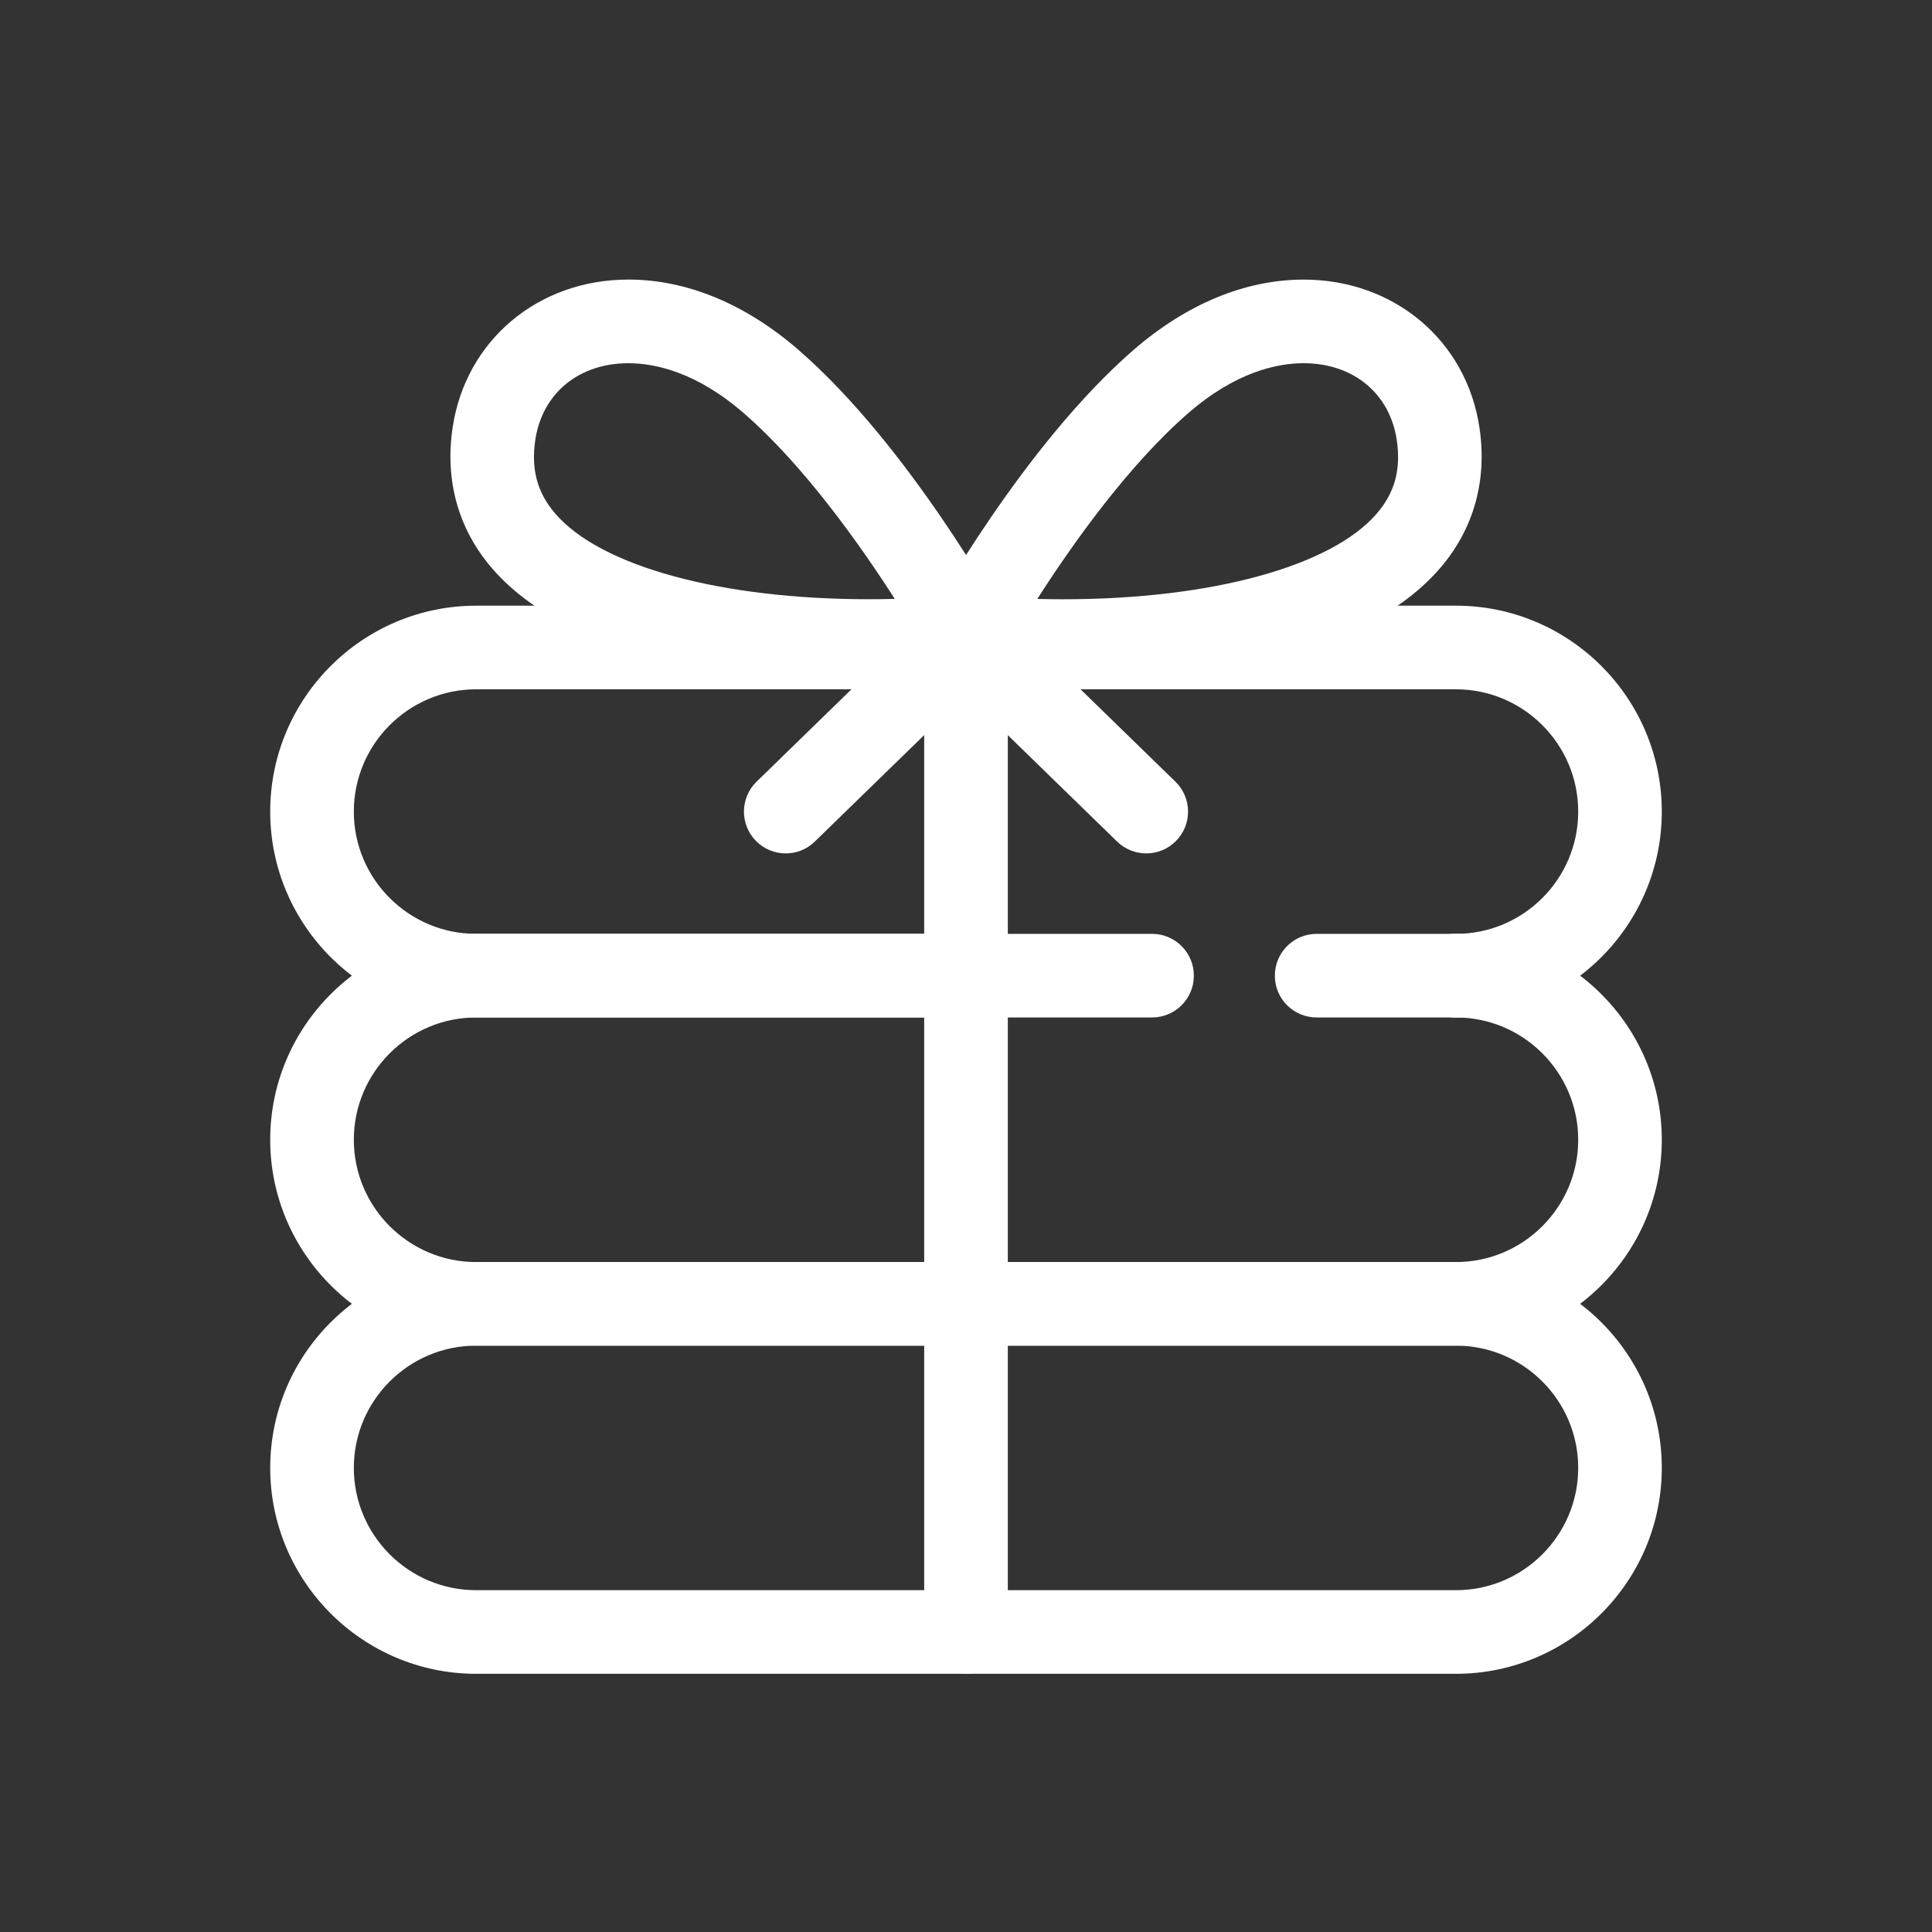 <?xml version="1.0" encoding="utf-8"?>
<!-- Generator: Adobe Illustrator 16.0.0, SVG Export Plug-In . SVG Version: 6.00 Build 0)  -->
<!DOCTYPE svg PUBLIC "-//W3C//DTD SVG 1.1//EN" "http://www.w3.org/Graphics/SVG/1.1/DTD/svg11.dtd">
<svg version="1.1" id="레이어_1" xmlns="http://www.w3.org/2000/svg" xmlns:xlink="http://www.w3.org/1999/xlink" x="0px"
	 y="0px" width="50px" height="50px" viewBox="0 0 50 50" enable-background="new 0 0 50 50" xml:space="preserve">
<rect x="0" y="0" width="50" height="50" fill="#333333" stroke="none"/>
<g>
	<g>
		<g>
			<g>
				<path fill="#FFFFFF" d="M37.68,26.332c-0.598,0-1.082-0.484-1.082-1.081c0-0.599,0.484-1.083,1.082-1.083
					c1.744,0,3.164-1.419,3.164-3.164s-1.42-3.165-3.164-3.165H12.323c-1.746,0-3.166,1.42-3.166,3.165s1.42,3.164,3.166,3.164
					h12.303c0.597,0,1.082,0.484,1.082,1.083c0,0.597-0.484,1.081-1.082,1.081H12.323c-2.938,0-5.33-2.39-5.33-5.328
					s2.391-5.329,5.33-5.329H37.68c2.938,0,5.327,2.391,5.327,5.329S40.617,26.332,37.68,26.332z"/>
			</g>
			<g>
				<path fill="#FFFFFF" d="M37.68,34.825H12.323c-2.938,0-5.33-2.392-5.33-5.328s2.391-5.329,5.33-5.329h17.492
					c0.598,0,1.082,0.484,1.082,1.083c0,0.597-0.484,1.081-1.082,1.081H12.323c-1.746,0-3.166,1.42-3.166,3.165
					c0,1.744,1.42,3.165,3.166,3.165H37.68c1.744,0,3.164-1.421,3.164-3.165c0-1.745-1.42-3.165-3.164-3.165
					c-0.598,0-1.082-0.484-1.082-1.081c0-0.599,0.484-1.083,1.082-1.083c2.938,0,5.327,2.393,5.327,5.329
					S40.617,34.825,37.68,34.825z"/>
			</g>
			<g>
				<path fill="#FFFFFF" d="M37.68,26.332h-3.604c-0.6,0-1.083-0.484-1.083-1.081c0-0.599,0.483-1.083,1.083-1.083h3.604
					c0.598,0,1.082,0.484,1.082,1.083C38.762,25.848,38.275,26.332,37.68,26.332z"/>
			</g>
			<g>
				<path fill="#FFFFFF" d="M37.68,43.318H12.323c-2.938,0-5.33-2.392-5.33-5.329c0-2.938,2.391-5.327,5.33-5.327H37.68
					c2.938,0,5.327,2.39,5.327,5.327C43.007,40.928,40.617,43.318,37.68,43.318z M12.323,34.825c-1.746,0-3.166,1.42-3.166,3.164
					c0,1.745,1.42,3.165,3.166,3.165H37.68c1.744,0,3.164-1.42,3.164-3.165c0-1.744-1.42-3.164-3.164-3.164H12.323z"/>
			</g>
		</g>
		<g>
			<path fill="#FFFFFF" d="M25,43.318c-0.597,0-1.082-0.484-1.082-1.082V16.758c0-0.598,0.484-1.082,1.082-1.082
				c0.598,0,1.082,0.484,1.082,1.082v25.479C26.082,42.834,25.598,43.318,25,43.318z"/>
		</g>
	</g>
	<g>
		<g>
			<path fill="#FFFFFF" d="M22.489,17.672L22.489,17.672c-2.167,0-7.453-0.29-9.759-2.969c-0.871-1.013-1.222-2.273-1.015-3.645
				c0.339-2.25,2.21-3.823,4.548-3.823c1.511,0,3.036,0.632,4.41,1.827c2.829,2.459,5.177,6.699,5.276,6.878
				c0.175,0.317,0.179,0.701,0.011,1.022c-0.168,0.321-0.485,0.537-0.846,0.575C24.277,17.627,23.394,17.672,22.489,17.672z
				 M16.262,9.4c-1.281,0-2.227,0.778-2.408,1.981c-0.115,0.761,0.049,1.368,0.516,1.911c1.176,1.366,4.287,2.216,8.118,2.216h0.001
				c0.224,0,0.446-0.003,0.667-0.009c-0.89-1.388-2.341-3.445-3.903-4.803C18.021,9.625,16.947,9.4,16.262,9.4z"/>
		</g>
		<g>
			<path fill="#FFFFFF" d="M27.512,17.672c-0.904,0-1.789-0.045-2.625-0.134c-0.36-0.038-0.677-0.254-0.845-0.575
				c-0.167-0.321-0.163-0.705,0.011-1.022c0.099-0.179,2.447-4.419,5.275-6.878c1.375-1.195,2.9-1.827,4.41-1.827
				c2.339,0,4.209,1.572,4.549,3.823c0.207,1.372-0.145,2.631-1.018,3.645C34.965,17.383,29.678,17.672,27.512,17.672z M26.846,15.5
				c0.221,0.006,0.442,0.009,0.666,0.009c3.831,0,6.941-0.85,8.118-2.217c0.468-0.542,0.632-1.149,0.517-1.91
				C35.965,10.178,35.02,9.4,33.736,9.4c-0.684,0-1.758,0.225-2.989,1.296C29.186,12.055,27.734,14.111,26.846,15.5z"/>
		</g>
	</g>
	<g>
		<path fill="#FFFFFF" d="M20.335,22.086c-0.282,0-0.563-0.109-0.775-0.327c-0.417-0.428-0.408-1.113,0.021-1.53l4.665-4.542
			c0.428-0.417,1.113-0.407,1.529,0.02c0.416,0.428,0.408,1.113-0.021,1.53l-4.666,4.542C20.88,21.984,20.608,22.086,20.335,22.086z
			"/>
	</g>
	<g>
		<path fill="#FFFFFF" d="M29.666,22.086c-0.273,0-0.545-0.102-0.756-0.307l-4.665-4.542c-0.429-0.417-0.437-1.102-0.021-1.53
			c0.417-0.427,1.102-0.437,1.53-0.02l4.665,4.542c0.429,0.417,0.438,1.102,0.021,1.53C30.229,21.977,29.947,22.086,29.666,22.086z"
			/>
	</g>
</g>
</svg>
